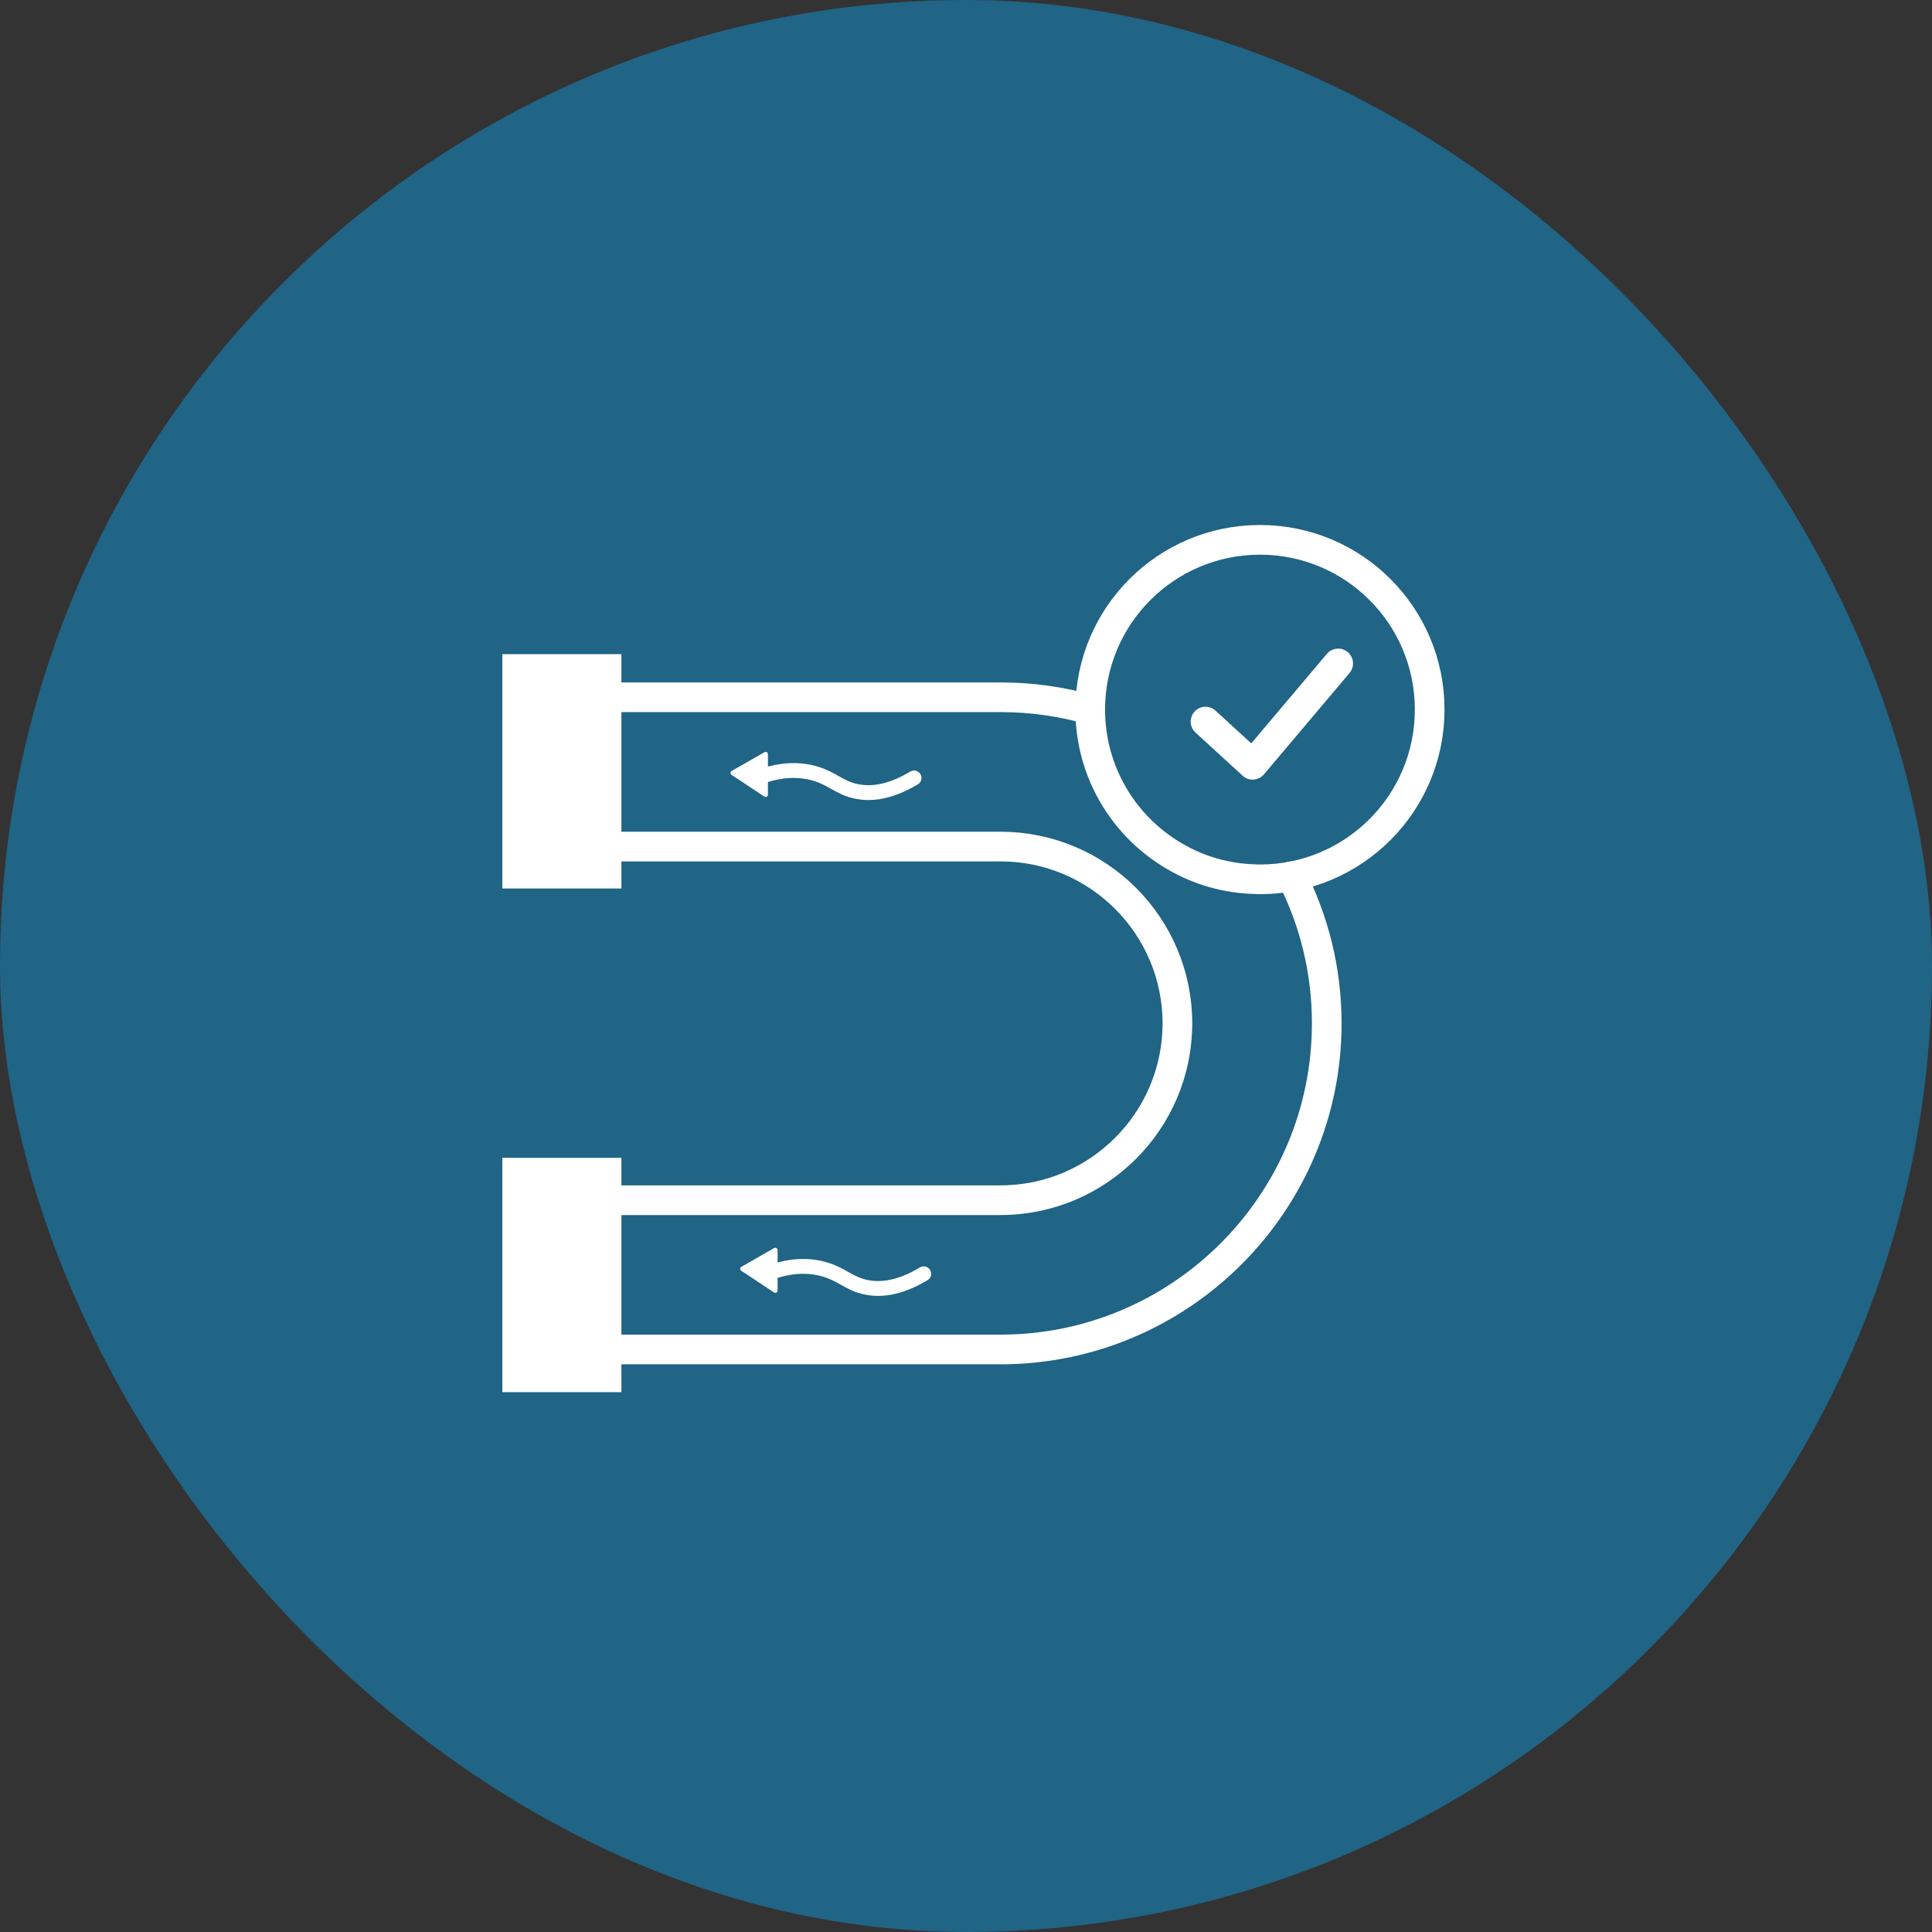 <svg width="50" height="50" viewBox="0 0 50 50" fill="none" xmlns="http://www.w3.org/2000/svg">
<rect x="0" y="0" width="50" height="50" fill="#333333" stroke="none"/>
<rect width="50" height="50" rx="25" fill="#206486"/>
<path d="M33.426 22.68C34.008 23.822 34.336 25.116 34.336 26.484C34.336 31.138 30.548 34.924 25.896 34.924H16.078" stroke="white" stroke-width="0.768" stroke-linecap="round" stroke-linejoin="round"/>
<path d="M16.078 18.045H25.894C26.698 18.045 27.475 18.157 28.212 18.368" stroke="white" stroke-width="0.768" stroke-linecap="round" stroke-linejoin="round"/>
<path d="M16.078 21.909H25.894C28.418 21.909 30.471 23.96 30.471 26.484C30.471 29.007 28.418 31.061 25.894 31.061H16.078" stroke="white" stroke-width="0.768" stroke-linecap="round" stroke-linejoin="round"/>
<path d="M16.082 16.93H13V22.994H16.082V16.93Z" fill="white"/>
<path d="M16.082 29.965H13V36.029H16.082V29.965Z" fill="white"/>
<path d="M37 18.364C37 20.79 35.033 22.757 32.608 22.757C32.567 22.757 32.527 22.757 32.489 22.753C31.734 22.736 31.026 22.526 30.414 22.169C29.099 21.412 28.215 19.991 28.215 18.364C28.215 15.938 30.18 13.971 32.608 13.971C35.035 13.971 37 15.936 37 18.364Z" stroke="white" stroke-width="0.768" stroke-linecap="round" stroke-linejoin="round"/>
<path d="M31.199 18.675L32.418 19.792L34.632 17.17" stroke="white" stroke-width="0.768" stroke-linecap="round" stroke-linejoin="round"/>
<path d="M19.874 19.521V20.565C19.874 20.613 19.82 20.642 19.78 20.615L18.934 20.054C18.895 20.029 18.897 19.974 18.938 19.951L19.784 19.467C19.824 19.444 19.874 19.473 19.874 19.519V19.521Z" fill="white"/>
<path d="M19.691 20.098C19.998 19.987 20.457 19.876 20.968 19.987C21.516 20.108 21.701 20.394 22.188 20.486C22.509 20.547 22.992 20.532 23.656 20.133" stroke="white" stroke-width="0.384" stroke-linecap="round" stroke-linejoin="round"/>
<path d="M20.124 32.354V33.398C20.124 33.446 20.07 33.475 20.03 33.448L19.184 32.887C19.145 32.862 19.147 32.807 19.188 32.784L20.034 32.3C20.074 32.277 20.124 32.306 20.124 32.352V32.354Z" fill="white"/>
<path d="M19.941 32.931C20.248 32.82 20.707 32.709 21.218 32.82C21.766 32.941 21.951 33.227 22.438 33.319C22.759 33.38 23.242 33.365 23.906 32.966" stroke="white" stroke-width="0.384" stroke-linecap="round" stroke-linejoin="round"/>
</svg>
